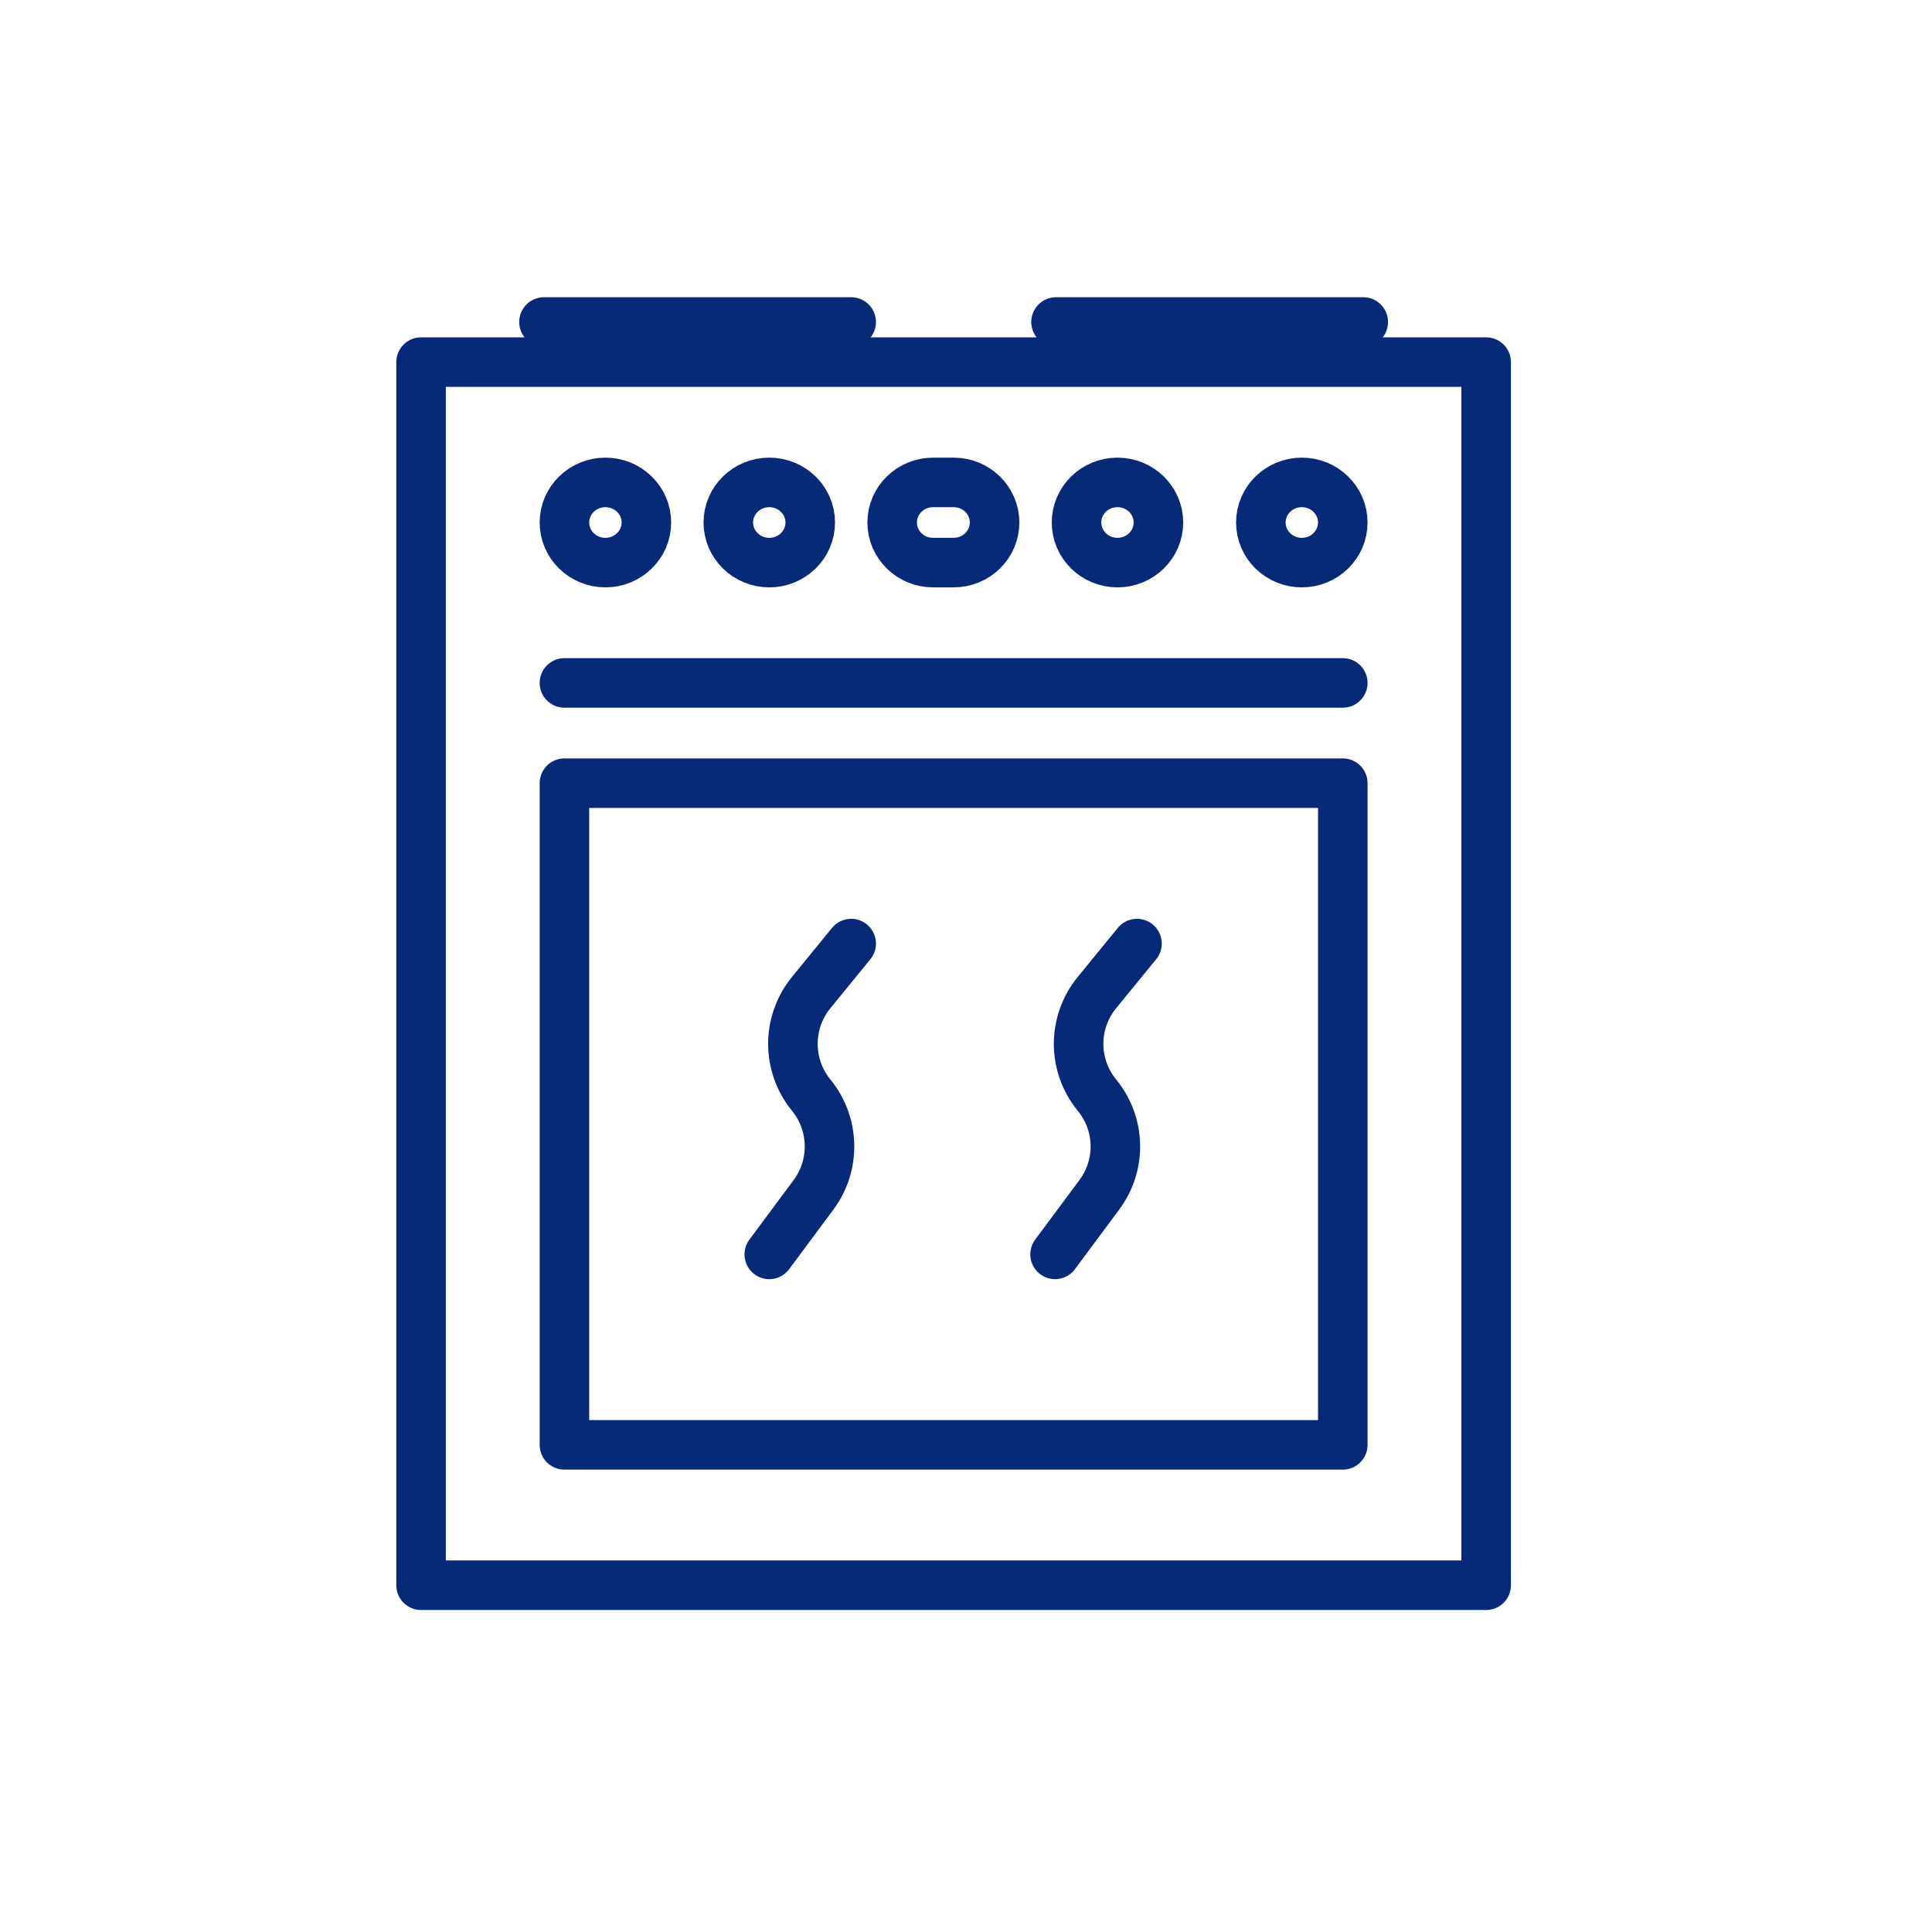 <svg width="78" height="78" viewBox="0 0 78 78" fill="none" xmlns="http://www.w3.org/2000/svg">
<path d="M22.788 27.571H54.212M21.962 13H34.365M42.635 13H55.038M34.365 38.095L32.751 40.071C31.766 41.277 31.766 43.009 32.751 44.215V44.215C33.7 45.376 33.738 47.035 32.844 48.239L31.058 50.643M45.903 38.095L44.288 40.071C43.299 41.282 43.299 43.003 44.288 44.215C45.242 45.381 45.281 47.028 44.383 48.237L42.596 50.643M17 14.619H60V64H17V14.619ZM22.788 31.619H54.212V58.333H22.788V31.619ZM26.096 21.095C26.096 21.989 25.356 22.714 24.442 22.714C23.529 22.714 22.788 21.989 22.788 21.095C22.788 20.201 23.529 19.476 24.442 19.476C25.356 19.476 26.096 20.201 26.096 21.095ZM32.712 21.095C32.712 21.989 31.971 22.714 31.058 22.714C30.144 22.714 29.404 21.989 29.404 21.095C29.404 20.201 30.144 19.476 31.058 19.476C31.971 19.476 32.712 20.201 32.712 21.095ZM46.769 21.095C46.769 21.989 46.029 22.714 45.115 22.714C44.202 22.714 43.462 21.989 43.462 21.095C43.462 20.201 44.202 19.476 45.115 19.476C46.029 19.476 46.769 20.201 46.769 21.095ZM54.212 21.095C54.212 21.989 53.471 22.714 52.558 22.714C51.644 22.714 50.904 21.989 50.904 21.095C50.904 20.201 51.644 19.476 52.558 19.476C53.471 19.476 54.212 20.201 54.212 21.095ZM37.673 22.714H38.5C39.413 22.714 40.154 21.989 40.154 21.095C40.154 20.201 39.413 19.476 38.5 19.476H37.673C36.76 19.476 36.019 20.201 36.019 21.095C36.019 21.989 36.76 22.714 37.673 22.714Z" stroke="#062A78" stroke-width="2" stroke-linecap="round" stroke-linejoin="round"/>
</svg>
